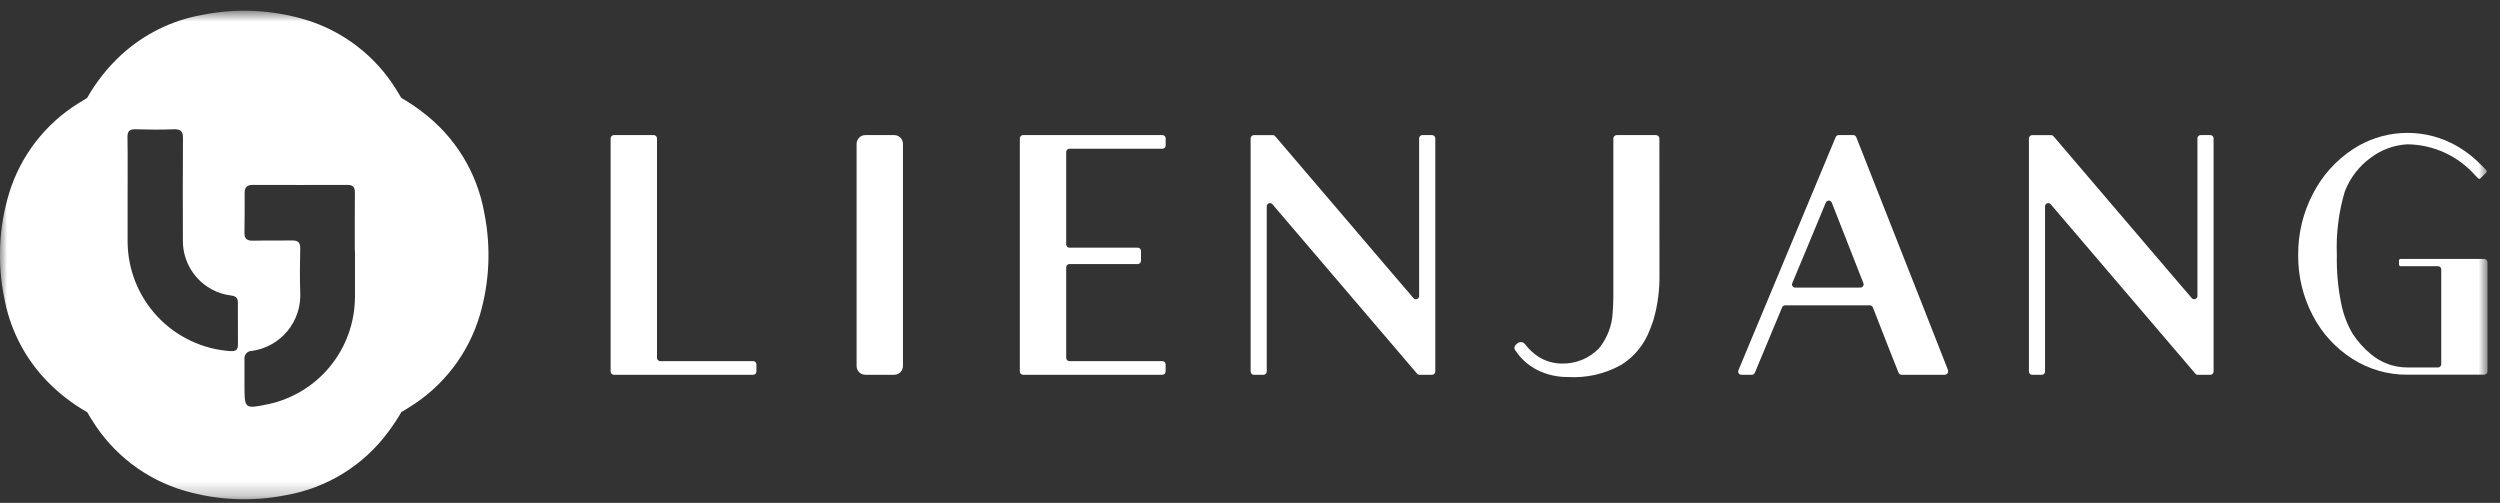 <svg width="174" height="35" viewBox="0 0 174 35" fill="none" xmlns="http://www.w3.org/2000/svg">
<rect x="0" y="0" width="174" height="35" fill="#333333" stroke="none"/>
<mask id="mask0_140_59" style="mask-type:luminance" maskUnits="userSpaceOnUse" x="0" y="0" width="174" height="35">
<path d="M173.127 0.75H0V34.75H173.127V0.75Z" fill="white"/>
</mask>
<g mask="url(#mask0_140_59)">
<path d="M29.308 7.725C28.868 7.394 28.409 7.091 27.932 6.816C27.815 6.616 27.694 6.416 27.567 6.216C26.131 3.897 23.901 2.178 21.293 1.381C18.945 0.672 16.459 0.555 14.055 1.04C11.967 1.413 10.028 2.37 8.461 3.799C7.508 4.674 6.698 5.694 6.061 6.82C5.861 6.936 5.661 7.056 5.467 7.182C3.147 8.618 1.429 10.848 0.631 13.457C-0.078 15.805 -0.195 18.291 0.29 20.695C0.662 22.783 1.619 24.722 3.048 26.289C3.924 27.242 4.945 28.052 6.072 28.689C6.172 28.869 6.283 29.047 6.395 29.224C7.853 31.606 10.144 33.362 12.824 34.15C15.116 34.822 17.537 34.931 19.88 34.467C22.742 33.974 25.302 32.393 27.025 30.056C27.357 29.615 27.661 29.155 27.936 28.677C28.117 28.577 28.297 28.464 28.474 28.351C30.855 26.894 32.61 24.604 33.399 21.926C34.071 19.634 34.18 17.213 33.716 14.87C33.223 12.008 31.642 9.448 29.304 7.725M16.05 24.438C14.11 24.311 12.291 23.451 10.96 22.034C9.629 20.617 8.886 18.747 8.881 16.803C8.881 15.743 8.881 14.683 8.881 13.624C8.881 12.266 8.895 10.909 8.872 9.551C8.865 9.094 9.047 8.985 9.472 8.998C10.345 9.024 11.221 9.031 12.093 8.998C12.585 8.979 12.738 9.146 12.734 9.633C12.715 11.976 12.727 14.319 12.729 16.663C12.702 17.621 13.035 18.554 13.663 19.277C14.29 20.002 15.166 20.464 16.118 20.573C16.461 20.621 16.557 20.773 16.556 21.073C16.553 22.04 16.554 23.006 16.561 23.973C16.561 24.329 16.432 24.46 16.061 24.435M24.703 20.723C24.689 22.465 24.079 24.151 22.976 25.499C21.872 26.848 20.341 27.779 18.636 28.138C17.016 28.467 17.016 28.467 17.016 26.799C17.016 26.199 17.016 25.608 17.016 25.013C17.005 24.939 17.011 24.863 17.032 24.791C17.054 24.719 17.091 24.653 17.14 24.597C17.19 24.54 17.252 24.496 17.321 24.466C17.389 24.436 17.464 24.421 17.539 24.423C18.505 24.286 19.386 23.793 20.007 23.04C20.628 22.287 20.945 21.329 20.896 20.354C20.859 19.332 20.875 18.307 20.896 17.285C20.904 16.864 20.728 16.73 20.332 16.737C19.421 16.753 18.509 16.731 17.598 16.751C17.198 16.76 17.008 16.622 17.014 16.211C17.026 15.28 17.035 14.35 17.026 13.42C17.026 13.005 17.215 12.868 17.607 12.869C19.802 12.876 21.997 12.876 24.192 12.869C24.592 12.869 24.703 13.04 24.7 13.411C24.687 14.769 24.695 16.127 24.695 17.485H24.707C24.707 18.564 24.707 19.644 24.707 20.722" fill="white"/>
<path d="M45.956 25.134C45.895 25.134 45.837 25.11 45.794 25.067C45.751 25.024 45.727 24.966 45.727 24.905V9.631C45.727 9.57 45.703 9.512 45.66 9.469C45.617 9.426 45.559 9.402 45.498 9.402H42.728C42.667 9.402 42.609 9.426 42.566 9.469C42.523 9.512 42.499 9.57 42.499 9.631V25.855C42.499 25.916 42.523 25.974 42.566 26.017C42.609 26.06 42.667 26.084 42.728 26.084H52.418C52.479 26.084 52.537 26.06 52.58 26.017C52.623 25.974 52.647 25.916 52.647 25.855V25.362C52.647 25.301 52.623 25.243 52.58 25.2C52.537 25.157 52.479 25.133 52.418 25.133L45.956 25.134Z" fill="white"/>
<path d="M62.236 9.402H60.229C59.892 9.402 59.619 9.675 59.619 10.012V25.474C59.619 25.811 59.892 26.084 60.229 26.084H62.236C62.573 26.084 62.846 25.811 62.846 25.474V10.012C62.846 9.675 62.573 9.402 62.236 9.402Z" fill="white"/>
<path d="M80.902 10.352C80.963 10.352 81.021 10.328 81.064 10.285C81.107 10.242 81.131 10.184 81.131 10.123V9.63C81.131 9.569 81.106 9.511 81.064 9.468C81.021 9.425 80.963 9.401 80.902 9.401H71.208C71.147 9.401 71.089 9.426 71.047 9.468C71.004 9.511 70.98 9.569 70.98 9.63V25.856C70.98 25.917 71.004 25.975 71.047 26.018C71.089 26.061 71.147 26.085 71.208 26.085H80.898C80.959 26.085 81.017 26.061 81.06 26.018C81.103 25.975 81.127 25.917 81.127 25.856V25.363C81.127 25.302 81.103 25.244 81.06 25.201C81.017 25.158 80.959 25.134 80.898 25.134H74.435C74.374 25.134 74.316 25.11 74.273 25.067C74.231 25.024 74.206 24.966 74.206 24.905V18.605C74.206 18.544 74.231 18.486 74.273 18.444C74.316 18.401 74.374 18.377 74.435 18.377H79.185C79.246 18.377 79.304 18.352 79.347 18.31C79.389 18.267 79.414 18.209 79.414 18.148V17.468C79.414 17.407 79.39 17.349 79.347 17.306C79.304 17.263 79.246 17.239 79.185 17.239H74.435C74.374 17.239 74.316 17.215 74.273 17.172C74.23 17.129 74.206 17.071 74.206 17.01V10.581C74.206 10.52 74.23 10.462 74.273 10.419C74.316 10.376 74.374 10.352 74.435 10.352H80.902Z" fill="white"/>
<path d="M99.669 9.402H98.996C98.966 9.402 98.937 9.408 98.91 9.419C98.883 9.43 98.858 9.447 98.837 9.468C98.816 9.489 98.8 9.514 98.789 9.541C98.778 9.568 98.772 9.597 98.772 9.627V20.597C98.773 20.644 98.76 20.69 98.733 20.729C98.707 20.768 98.669 20.798 98.624 20.814C98.58 20.83 98.532 20.832 98.487 20.819C98.441 20.806 98.401 20.779 98.372 20.742L97.906 20.196L97.646 19.896L96.984 19.122L96.267 18.282L96.026 18L95.186 17.017L94.286 15.96L91.681 12.91L89.028 9.803L88.756 9.484C88.735 9.459 88.709 9.439 88.679 9.426C88.65 9.412 88.618 9.405 88.585 9.405H87.268C87.238 9.405 87.209 9.411 87.182 9.422C87.155 9.433 87.13 9.45 87.109 9.471C87.088 9.492 87.072 9.517 87.061 9.544C87.049 9.571 87.044 9.6 87.044 9.63V25.86C87.044 25.89 87.049 25.919 87.061 25.946C87.072 25.973 87.088 25.998 87.109 26.019C87.13 26.04 87.155 26.056 87.182 26.068C87.209 26.079 87.238 26.085 87.268 26.085H87.941C87.97 26.085 88 26.079 88.027 26.068C88.054 26.056 88.079 26.04 88.1 26.019C88.121 25.998 88.137 25.973 88.148 25.946C88.159 25.919 88.165 25.89 88.165 25.86V14.368C88.163 14.321 88.177 14.274 88.203 14.235C88.23 14.196 88.268 14.166 88.312 14.15C88.356 14.134 88.405 14.132 88.45 14.145C88.496 14.158 88.536 14.185 88.565 14.222L89.032 14.769L94.29 20.926L96.273 23.248L97.912 25.167L98.628 26.006C98.649 26.031 98.675 26.051 98.705 26.064C98.734 26.078 98.766 26.085 98.799 26.085H99.671C99.701 26.085 99.73 26.079 99.757 26.068C99.785 26.057 99.809 26.04 99.83 26.019C99.851 25.998 99.868 25.974 99.879 25.946C99.89 25.919 99.896 25.89 99.896 25.86V9.627C99.896 9.597 99.89 9.568 99.879 9.541C99.868 9.513 99.851 9.489 99.83 9.468C99.809 9.447 99.785 9.43 99.757 9.419C99.73 9.408 99.701 9.402 99.671 9.402" fill="white"/>
<path d="M115.493 9.655C115.496 9.591 115.474 9.529 115.431 9.482C115.388 9.434 115.329 9.406 115.265 9.402H112.518C112.454 9.405 112.394 9.434 112.351 9.481C112.308 9.529 112.286 9.591 112.289 9.655V20.633C112.289 21.033 112.271 21.402 112.243 21.751C112.199 22.66 111.867 23.531 111.294 24.238C110.96 24.586 110.556 24.86 110.11 25.043C109.664 25.227 109.184 25.315 108.702 25.303C108.128 25.3 107.567 25.138 107.08 24.834C106.718 24.596 106.399 24.297 106.138 23.951C106.106 23.911 106.066 23.878 106.02 23.854C105.975 23.831 105.925 23.816 105.874 23.813C105.823 23.809 105.772 23.816 105.723 23.833C105.675 23.849 105.631 23.876 105.593 23.911L105.487 24.011C105.442 24.055 105.413 24.113 105.405 24.175C105.397 24.238 105.411 24.301 105.445 24.354C105.815 24.93 106.328 25.401 106.934 25.72C107.608 26.07 108.357 26.248 109.116 26.24C110.404 26.321 111.688 26.031 112.816 25.405V25.411C113.746 24.834 114.457 23.962 114.835 22.935C114.835 22.923 114.846 22.913 114.851 22.902C114.856 22.891 114.858 22.878 114.863 22.867C114.961 22.633 115.045 22.394 115.115 22.151V22.146C115.384 21.169 115.513 20.159 115.499 19.146L115.493 9.655Z" fill="white"/>
<path d="M135.571 25.729L135.412 25.329L134.312 22.529L133.812 21.252L129.195 9.544C129.179 9.502 129.15 9.466 129.112 9.441C129.075 9.415 129.031 9.402 128.986 9.402H127.972C127.928 9.402 127.884 9.415 127.848 9.44C127.811 9.464 127.782 9.499 127.765 9.54L120.993 25.773C120.979 25.807 120.973 25.844 120.977 25.881C120.981 25.918 120.993 25.953 121.014 25.984C121.034 26.014 121.062 26.04 121.094 26.057C121.127 26.075 121.163 26.084 121.2 26.084H121.929C121.973 26.084 122.017 26.071 122.053 26.046C122.09 26.022 122.119 25.987 122.136 25.946L124.036 21.39C124.053 21.349 124.082 21.314 124.119 21.29C124.155 21.265 124.199 21.252 124.243 21.252H130.143C130.188 21.252 130.232 21.266 130.269 21.291C130.307 21.316 130.335 21.352 130.352 21.394L130.552 21.903L131.368 23.998L132.135 25.933C132.151 25.976 132.179 26.014 132.217 26.041C132.254 26.068 132.299 26.083 132.345 26.084H135.362C135.402 26.081 135.441 26.068 135.475 26.046C135.51 26.025 135.538 25.995 135.559 25.961C135.579 25.926 135.591 25.887 135.593 25.846C135.595 25.806 135.588 25.766 135.571 25.729ZM128.506 20.019H124.948C124.911 20.019 124.875 20.01 124.842 19.993C124.809 19.975 124.781 19.95 124.761 19.919C124.74 19.888 124.728 19.853 124.724 19.816C124.721 19.779 124.727 19.742 124.741 19.708L125.741 17.314L127.076 14.102C127.093 14.06 127.121 14.025 127.158 14C127.196 13.975 127.239 13.961 127.284 13.961C127.329 13.961 127.373 13.975 127.41 14C127.447 14.025 127.475 14.06 127.492 14.102L129.692 19.708C129.705 19.742 129.71 19.779 129.706 19.815C129.702 19.851 129.689 19.886 129.669 19.916C129.648 19.947 129.62 19.971 129.588 19.988C129.556 20.005 129.52 20.014 129.483 20.014L128.506 20.019Z" fill="white"/>
<path d="M172.899 18.023H167.079C167.05 18.023 167.022 18.035 167.001 18.056C166.981 18.077 166.969 18.105 166.969 18.134V18.417C166.969 18.446 166.981 18.473 167.001 18.494C167.021 18.514 167.048 18.526 167.077 18.527H169.686C169.715 18.527 169.745 18.533 169.772 18.544C169.799 18.555 169.824 18.572 169.845 18.592C169.866 18.613 169.882 18.638 169.894 18.665C169.905 18.692 169.911 18.721 169.911 18.751V25.351C169.911 25.381 169.905 25.41 169.894 25.437C169.882 25.464 169.866 25.489 169.845 25.51C169.824 25.531 169.799 25.547 169.772 25.558C169.745 25.569 169.715 25.575 169.686 25.575H169.081H168.594H167.554C166.617 25.578 165.71 25.244 164.997 24.636C164.514 24.236 164.095 23.767 163.752 23.242C163.369 22.595 163.099 21.887 162.952 21.15C162.724 20.028 162.621 18.885 162.644 17.74C162.586 16.253 162.772 14.767 163.195 13.34L163.208 13.307C163.569 12.377 164.19 11.569 164.997 10.981C165.737 10.421 166.627 10.094 167.554 10.044C168.448 10.054 169.33 10.251 170.143 10.623C170.956 10.995 171.682 11.534 172.274 12.204L172.474 12.404L172.492 12.422C172.51 12.438 172.534 12.448 172.558 12.449C172.586 12.449 172.614 12.438 172.634 12.418L172.639 12.413L173.05 12.002C173.071 11.981 173.083 11.953 173.083 11.924C173.083 11.895 173.071 11.868 173.051 11.847L172.91 11.706L172.81 11.601C172.81 11.601 172.684 11.478 172.686 11.481C172.08 10.852 171.369 10.332 170.586 9.945C169.507 9.42 168.31 9.185 167.113 9.263C165.915 9.341 164.759 9.729 163.757 10.389C162.58 11.163 161.624 12.229 160.982 13.482C160.294 14.795 159.941 16.258 159.954 17.741C159.937 19.21 160.286 20.661 160.97 21.962C161.608 23.195 162.562 24.236 163.734 24.979C164.877 25.707 166.205 26.089 167.56 26.079H172.905C172.969 26.075 173.028 26.046 173.071 25.999C173.114 25.951 173.136 25.889 173.133 25.825V18.273C173.136 18.209 173.114 18.147 173.071 18.1C173.028 18.052 172.969 18.024 172.905 18.02" fill="white"/>
<path d="M153.84 9.402H153.165C153.136 9.402 153.106 9.408 153.079 9.419C153.052 9.43 153.027 9.447 153.006 9.468C152.985 9.489 152.969 9.514 152.958 9.541C152.947 9.568 152.941 9.597 152.941 9.627V20.597C152.942 20.644 152.929 20.69 152.902 20.729C152.876 20.768 152.838 20.798 152.793 20.814C152.749 20.83 152.701 20.832 152.656 20.819C152.61 20.806 152.57 20.779 152.541 20.742L152.075 20.196L151.815 19.896L151.153 19.122L150.436 18.282L150.195 18L149.355 17.017L148.455 15.96L145.85 12.91L143.197 9.803L142.925 9.484C142.904 9.459 142.878 9.439 142.848 9.426C142.819 9.412 142.787 9.405 142.754 9.405H141.437C141.408 9.405 141.378 9.411 141.351 9.422C141.324 9.433 141.299 9.45 141.278 9.471C141.257 9.492 141.241 9.517 141.23 9.544C141.219 9.571 141.213 9.6 141.213 9.63V25.86C141.213 25.89 141.219 25.919 141.23 25.946C141.241 25.973 141.257 25.998 141.278 26.019C141.299 26.04 141.324 26.056 141.351 26.068C141.378 26.079 141.408 26.085 141.437 26.085H142.11C142.14 26.085 142.169 26.079 142.196 26.068C142.223 26.056 142.248 26.04 142.269 26.019C142.29 25.998 142.306 25.973 142.317 25.946C142.328 25.919 142.334 25.89 142.334 25.86V14.368C142.332 14.321 142.346 14.274 142.372 14.235C142.399 14.196 142.437 14.166 142.481 14.15C142.525 14.134 142.574 14.132 142.619 14.145C142.665 14.158 142.705 14.185 142.734 14.222L143.201 14.769L148.459 20.926L150.442 23.248L152.081 25.167L152.797 26.006C152.818 26.031 152.844 26.051 152.874 26.064C152.903 26.078 152.936 26.085 152.968 26.085H153.84C153.87 26.085 153.899 26.079 153.926 26.068C153.954 26.057 153.979 26.04 153.999 26.019C154.02 25.998 154.037 25.974 154.048 25.946C154.059 25.919 154.065 25.89 154.065 25.86V9.627C154.065 9.597 154.059 9.568 154.048 9.541C154.037 9.513 154.02 9.489 153.999 9.468C153.979 9.447 153.954 9.43 153.926 9.419C153.899 9.408 153.87 9.402 153.84 9.402Z" fill="white"/>
</g>
</svg>
